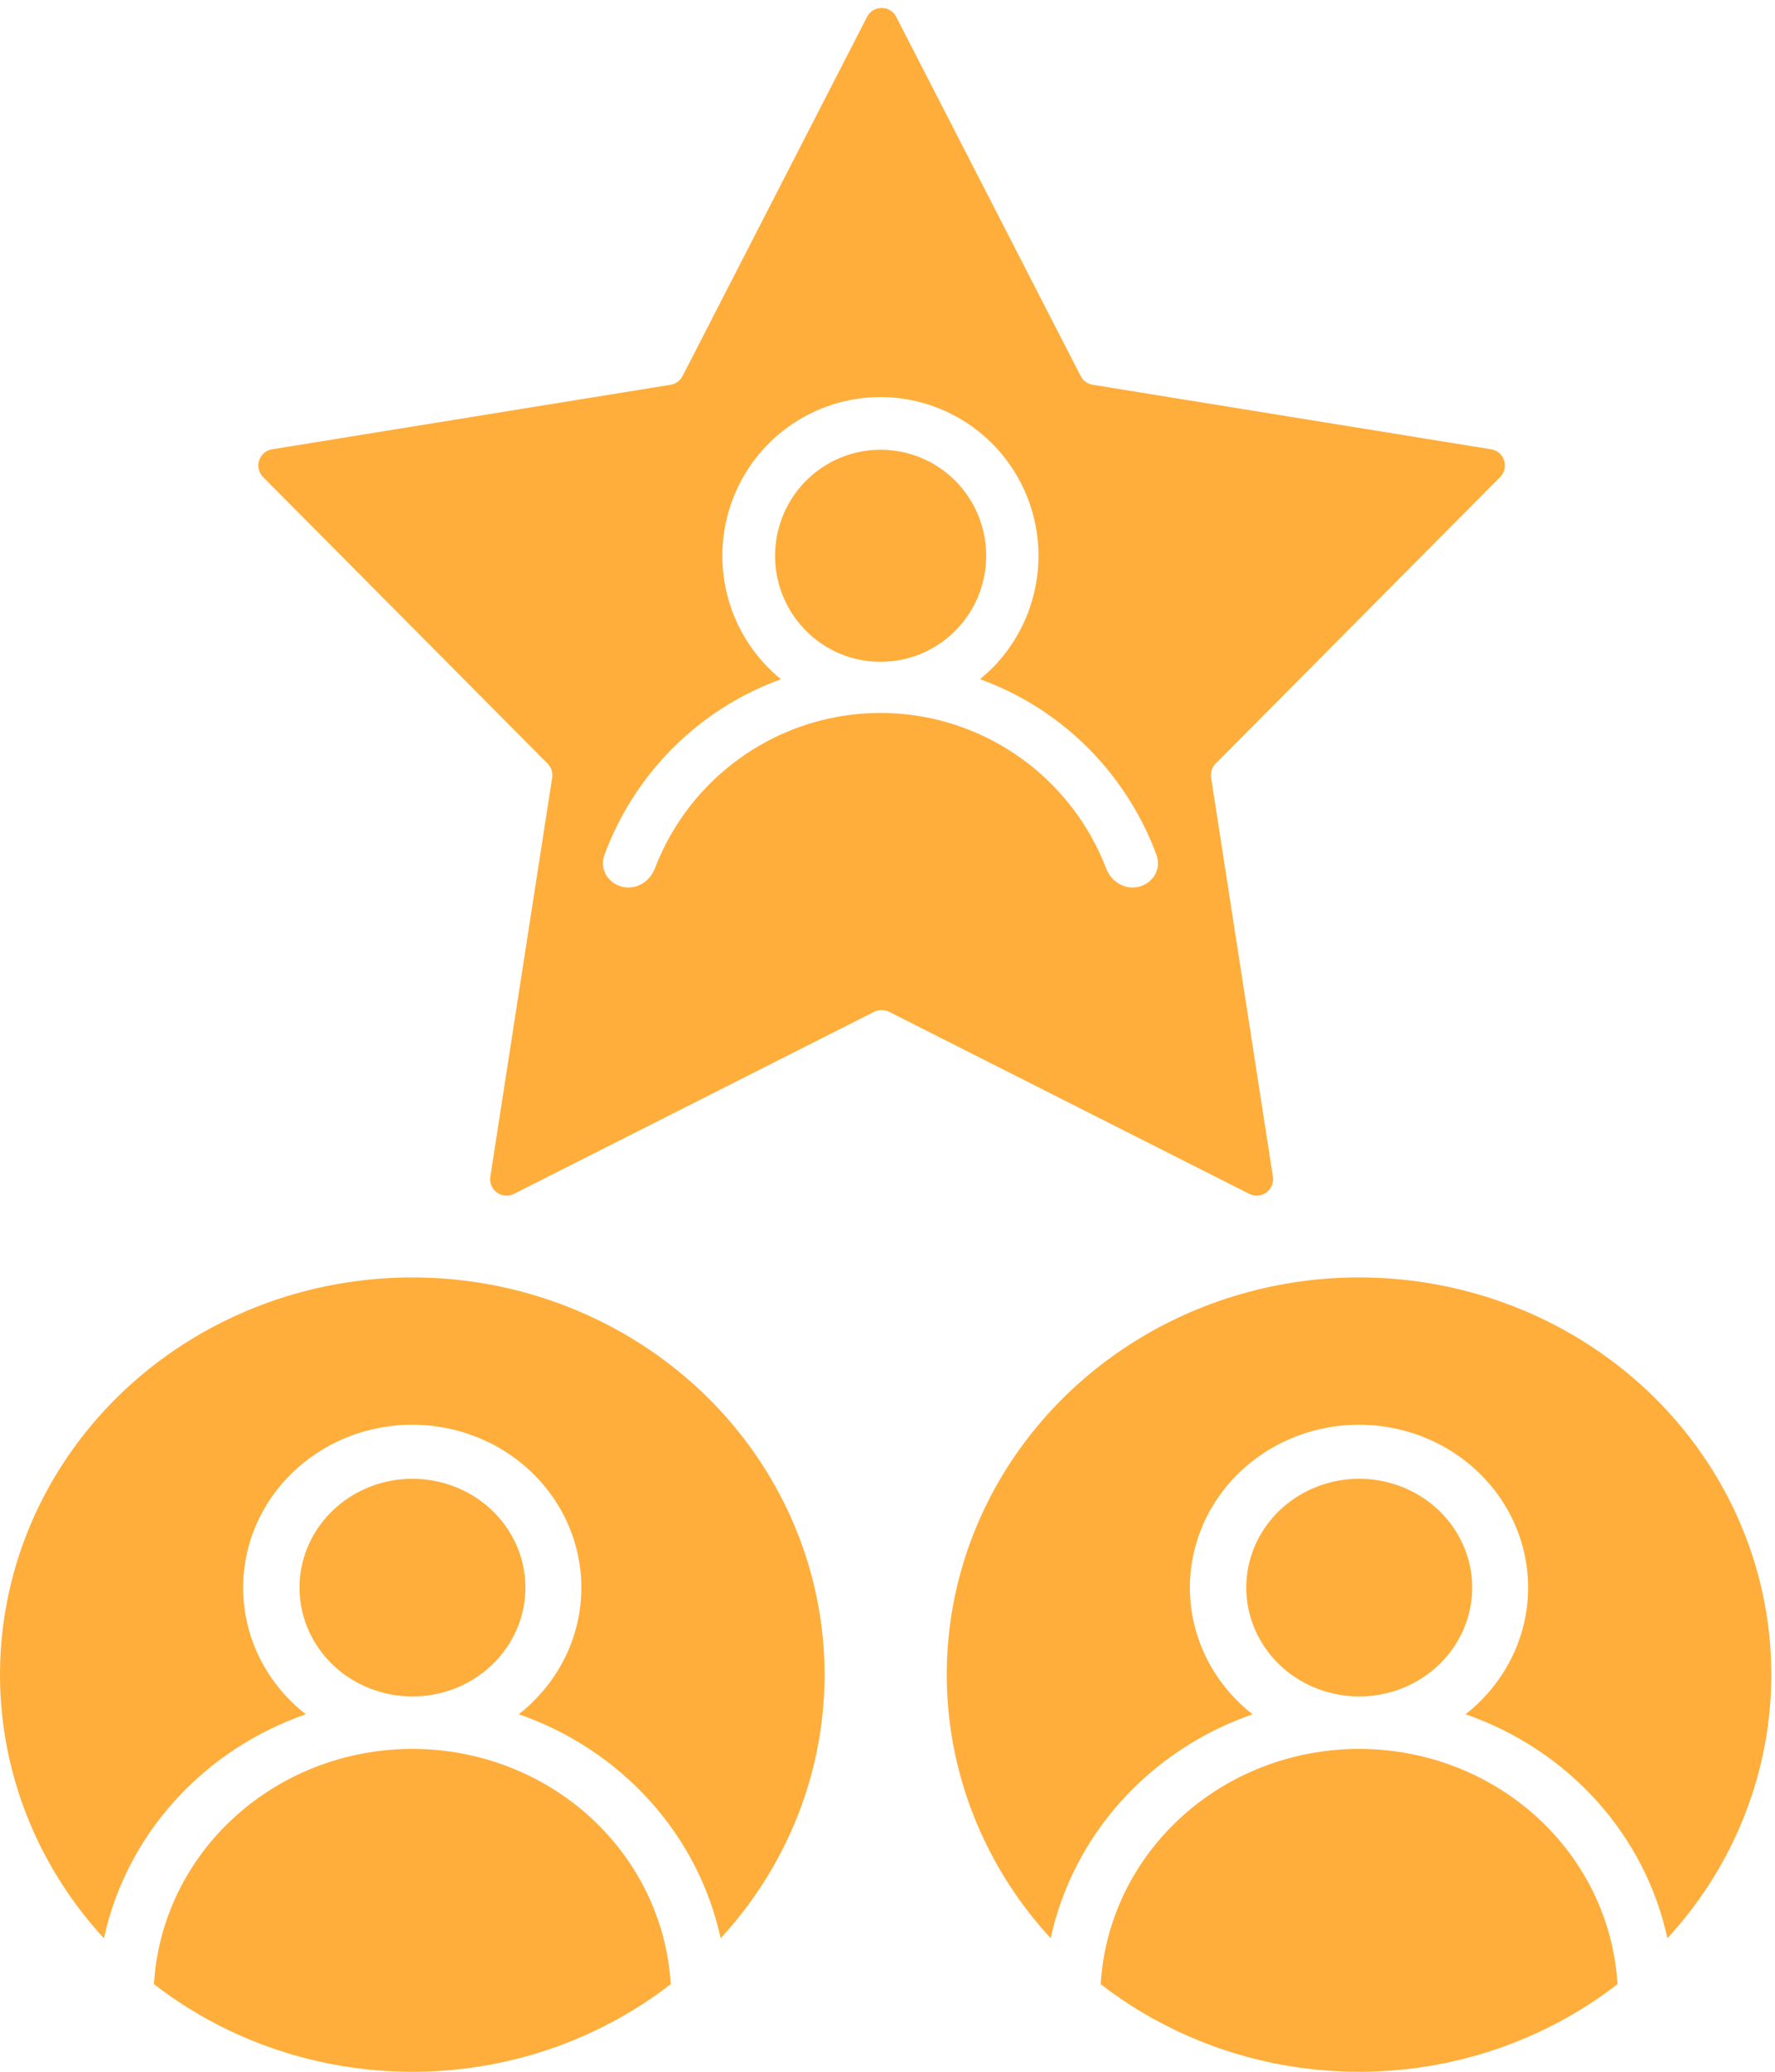 <?xml version="1.0" encoding="utf-8"?>
<svg xmlns="http://www.w3.org/2000/svg" fill="none" height="63" viewBox="0 0 54 63" width="54">
  <path clip-rule="evenodd" d="M20.405 60.336C18.177 62.061 15.403 63.001 12.544 63.001C9.685 63.001 6.912 62.061 4.684 60.336C4.797 58.402 5.675 56.584 7.137 55.254C8.599 53.923 10.533 53.182 12.544 53.182C14.555 53.182 16.49 53.923 17.952 55.254C19.413 56.584 20.291 58.402 20.405 60.336ZM16.183 51.782C16.056 51.904 15.922 52.02 15.783 52.128C17.325 52.664 18.699 53.572 19.774 54.765C20.849 55.957 21.589 57.395 21.924 58.941C23.528 57.2 24.576 55.05 24.942 52.749C25.307 50.448 24.974 48.094 23.983 45.971C22.992 43.848 21.385 42.046 19.355 40.782C17.326 39.517 14.96 38.845 12.543 38.845C10.126 38.845 7.76 39.517 5.73 40.782C3.701 42.046 2.094 43.848 1.103 45.971C0.112 48.094 -0.221 50.448 0.144 52.749C0.509 55.05 1.557 57.2 3.162 58.941C3.497 57.395 4.237 55.958 5.312 54.765C6.387 53.573 7.761 52.665 9.303 52.129C8.494 51.498 7.903 50.646 7.608 49.685C7.313 48.725 7.327 47.7 7.648 46.747C7.97 45.794 8.584 44.958 9.41 44.348C10.235 43.738 11.233 43.383 12.273 43.331C13.312 43.278 14.343 43.531 15.23 44.054C16.117 44.578 16.819 45.348 17.242 46.264C17.665 47.179 17.79 48.197 17.6 49.182C17.411 50.167 16.915 51.074 16.179 51.782L16.183 51.782ZM12.544 51.587C11.749 51.586 10.979 51.32 10.365 50.834C9.751 50.347 9.331 49.671 9.177 48.92C9.023 48.169 9.143 47.39 9.519 46.715C9.894 46.04 10.501 45.511 11.235 45.219C11.97 44.926 12.787 44.888 13.548 45.111C14.308 45.333 14.965 45.803 15.406 46.44C15.848 47.076 16.046 47.841 15.968 48.603C15.89 49.364 15.54 50.077 14.978 50.618C14.659 50.925 14.28 51.169 13.864 51.336C13.447 51.502 13 51.587 12.548 51.587H12.544Z" fill="#FFAE3B" fill-rule="evenodd"/>
  <path clip-rule="evenodd" d="M49.208 60.336C46.98 62.061 44.206 63.001 41.347 63.001C38.488 63.001 35.715 62.061 33.486 60.336C33.6 58.402 34.478 56.584 35.94 55.254C37.401 53.923 39.336 53.182 41.347 53.182C43.358 53.182 45.293 53.923 46.755 55.254C48.216 56.584 49.094 58.402 49.208 60.336ZM44.985 51.782C44.858 51.904 44.725 52.02 44.585 52.128C46.128 52.664 47.502 53.572 48.577 54.765C49.652 55.957 50.392 57.395 50.726 58.941C52.331 57.2 53.379 55.05 53.744 52.749C54.109 50.448 53.777 48.094 52.786 45.971C51.794 43.848 50.188 42.046 48.158 40.782C46.128 39.517 43.763 38.845 41.346 38.845C38.928 38.845 36.563 39.517 34.533 40.782C32.504 42.046 30.896 43.848 29.905 45.971C28.914 48.094 28.581 50.448 28.947 52.749C29.312 55.05 30.36 57.2 31.965 58.941C32.299 57.395 33.039 55.958 34.114 54.765C35.189 53.573 36.563 52.665 38.106 52.129C37.297 51.498 36.706 50.646 36.411 49.685C36.115 48.725 36.129 47.7 36.451 46.747C36.773 45.794 37.387 44.958 38.212 44.348C39.038 43.738 40.036 43.383 41.075 43.331C42.114 43.278 43.146 43.531 44.033 44.054C44.92 44.578 45.621 45.348 46.045 46.264C46.468 47.179 46.593 48.197 46.403 49.182C46.213 50.167 45.718 51.074 44.982 51.782L44.985 51.782ZM41.347 51.587C40.552 51.586 39.782 51.32 39.168 50.834C38.554 50.347 38.134 49.671 37.98 48.92C37.825 48.169 37.946 47.39 38.321 46.715C38.697 46.04 39.303 45.511 40.038 45.219C40.773 44.926 41.59 44.888 42.35 45.111C43.111 45.333 43.768 45.803 44.209 46.44C44.651 47.076 44.849 47.841 44.771 48.603C44.693 49.364 44.343 50.077 43.781 50.618C43.462 50.925 43.083 51.169 42.666 51.336C42.249 51.502 41.802 51.587 41.351 51.587H41.347Z" fill="#FFAE3B" fill-rule="evenodd"/>
  <path clip-rule="evenodd" d="M27.266 0.514C27.08 0.152 26.563 0.152 26.377 0.514L20.766 11.435C20.693 11.576 20.558 11.675 20.401 11.7L8.28 13.662C7.878 13.727 7.718 14.219 8.005 14.508L16.658 23.219C16.77 23.331 16.822 23.491 16.798 23.648L14.917 35.781C14.855 36.184 15.274 36.488 15.637 36.304L26.596 30.767C26.738 30.695 26.905 30.695 27.047 30.767L38.006 36.304C38.369 36.488 38.788 36.184 38.725 35.781L36.845 23.648C36.821 23.491 36.873 23.331 36.984 23.219L45.638 14.508C45.924 14.219 45.764 13.727 45.363 13.662L33.242 11.7C33.085 11.675 32.95 11.576 32.877 11.435L27.266 0.514ZM34.455 26.988C34.095 26.988 33.783 26.748 33.654 26.413C33.262 25.392 32.646 24.463 31.84 23.699C30.474 22.403 28.666 21.68 26.786 21.68C25.556 21.68 24.353 21.99 23.287 22.569C22.727 22.874 22.203 23.252 21.732 23.699C20.927 24.462 20.312 25.392 19.921 26.412C19.792 26.748 19.479 26.988 19.119 26.988C18.593 26.988 18.206 26.494 18.387 26.001C18.761 24.987 19.316 24.045 20.027 23.223C21.032 22.06 22.317 21.176 23.758 20.655C23.002 20.04 22.45 19.209 22.173 18.273C21.898 17.337 21.911 16.338 22.211 15.41C22.512 14.481 23.085 13.665 23.857 13.072C24.63 12.478 25.562 12.133 26.533 12.081C27.504 12.029 28.468 12.276 29.297 12.787C30.126 13.296 30.782 14.047 31.177 14.938C31.574 15.831 31.69 16.822 31.512 17.783C31.336 18.742 30.872 19.625 30.189 20.316C30.068 20.434 29.944 20.547 29.813 20.652C30.502 20.902 31.155 21.234 31.759 21.639C32.42 22.083 33.02 22.615 33.544 23.221C33.919 23.657 34.252 24.126 34.538 24.623C34.792 25.063 35.008 25.524 35.185 26.002C35.366 26.494 34.98 26.988 34.455 26.988ZM24.75 19.392C25.324 19.866 26.045 20.125 26.786 20.125C27.214 20.125 27.631 20.042 28.019 19.88C28.41 19.718 28.765 19.481 29.061 19.18C29.587 18.655 29.914 17.959 29.987 17.218C30.06 16.475 29.875 15.731 29.463 15.111C29.267 14.818 29.029 14.56 28.754 14.348C28.449 14.112 28.101 13.929 27.725 13.815C27.014 13.599 26.249 13.636 25.564 13.921C24.877 14.205 24.31 14.72 23.96 15.378C23.61 16.037 23.496 16.794 23.64 17.527C23.784 18.258 24.177 18.917 24.75 19.392Z" fill="#FFAE3B" fill-rule="evenodd"/>
</svg>